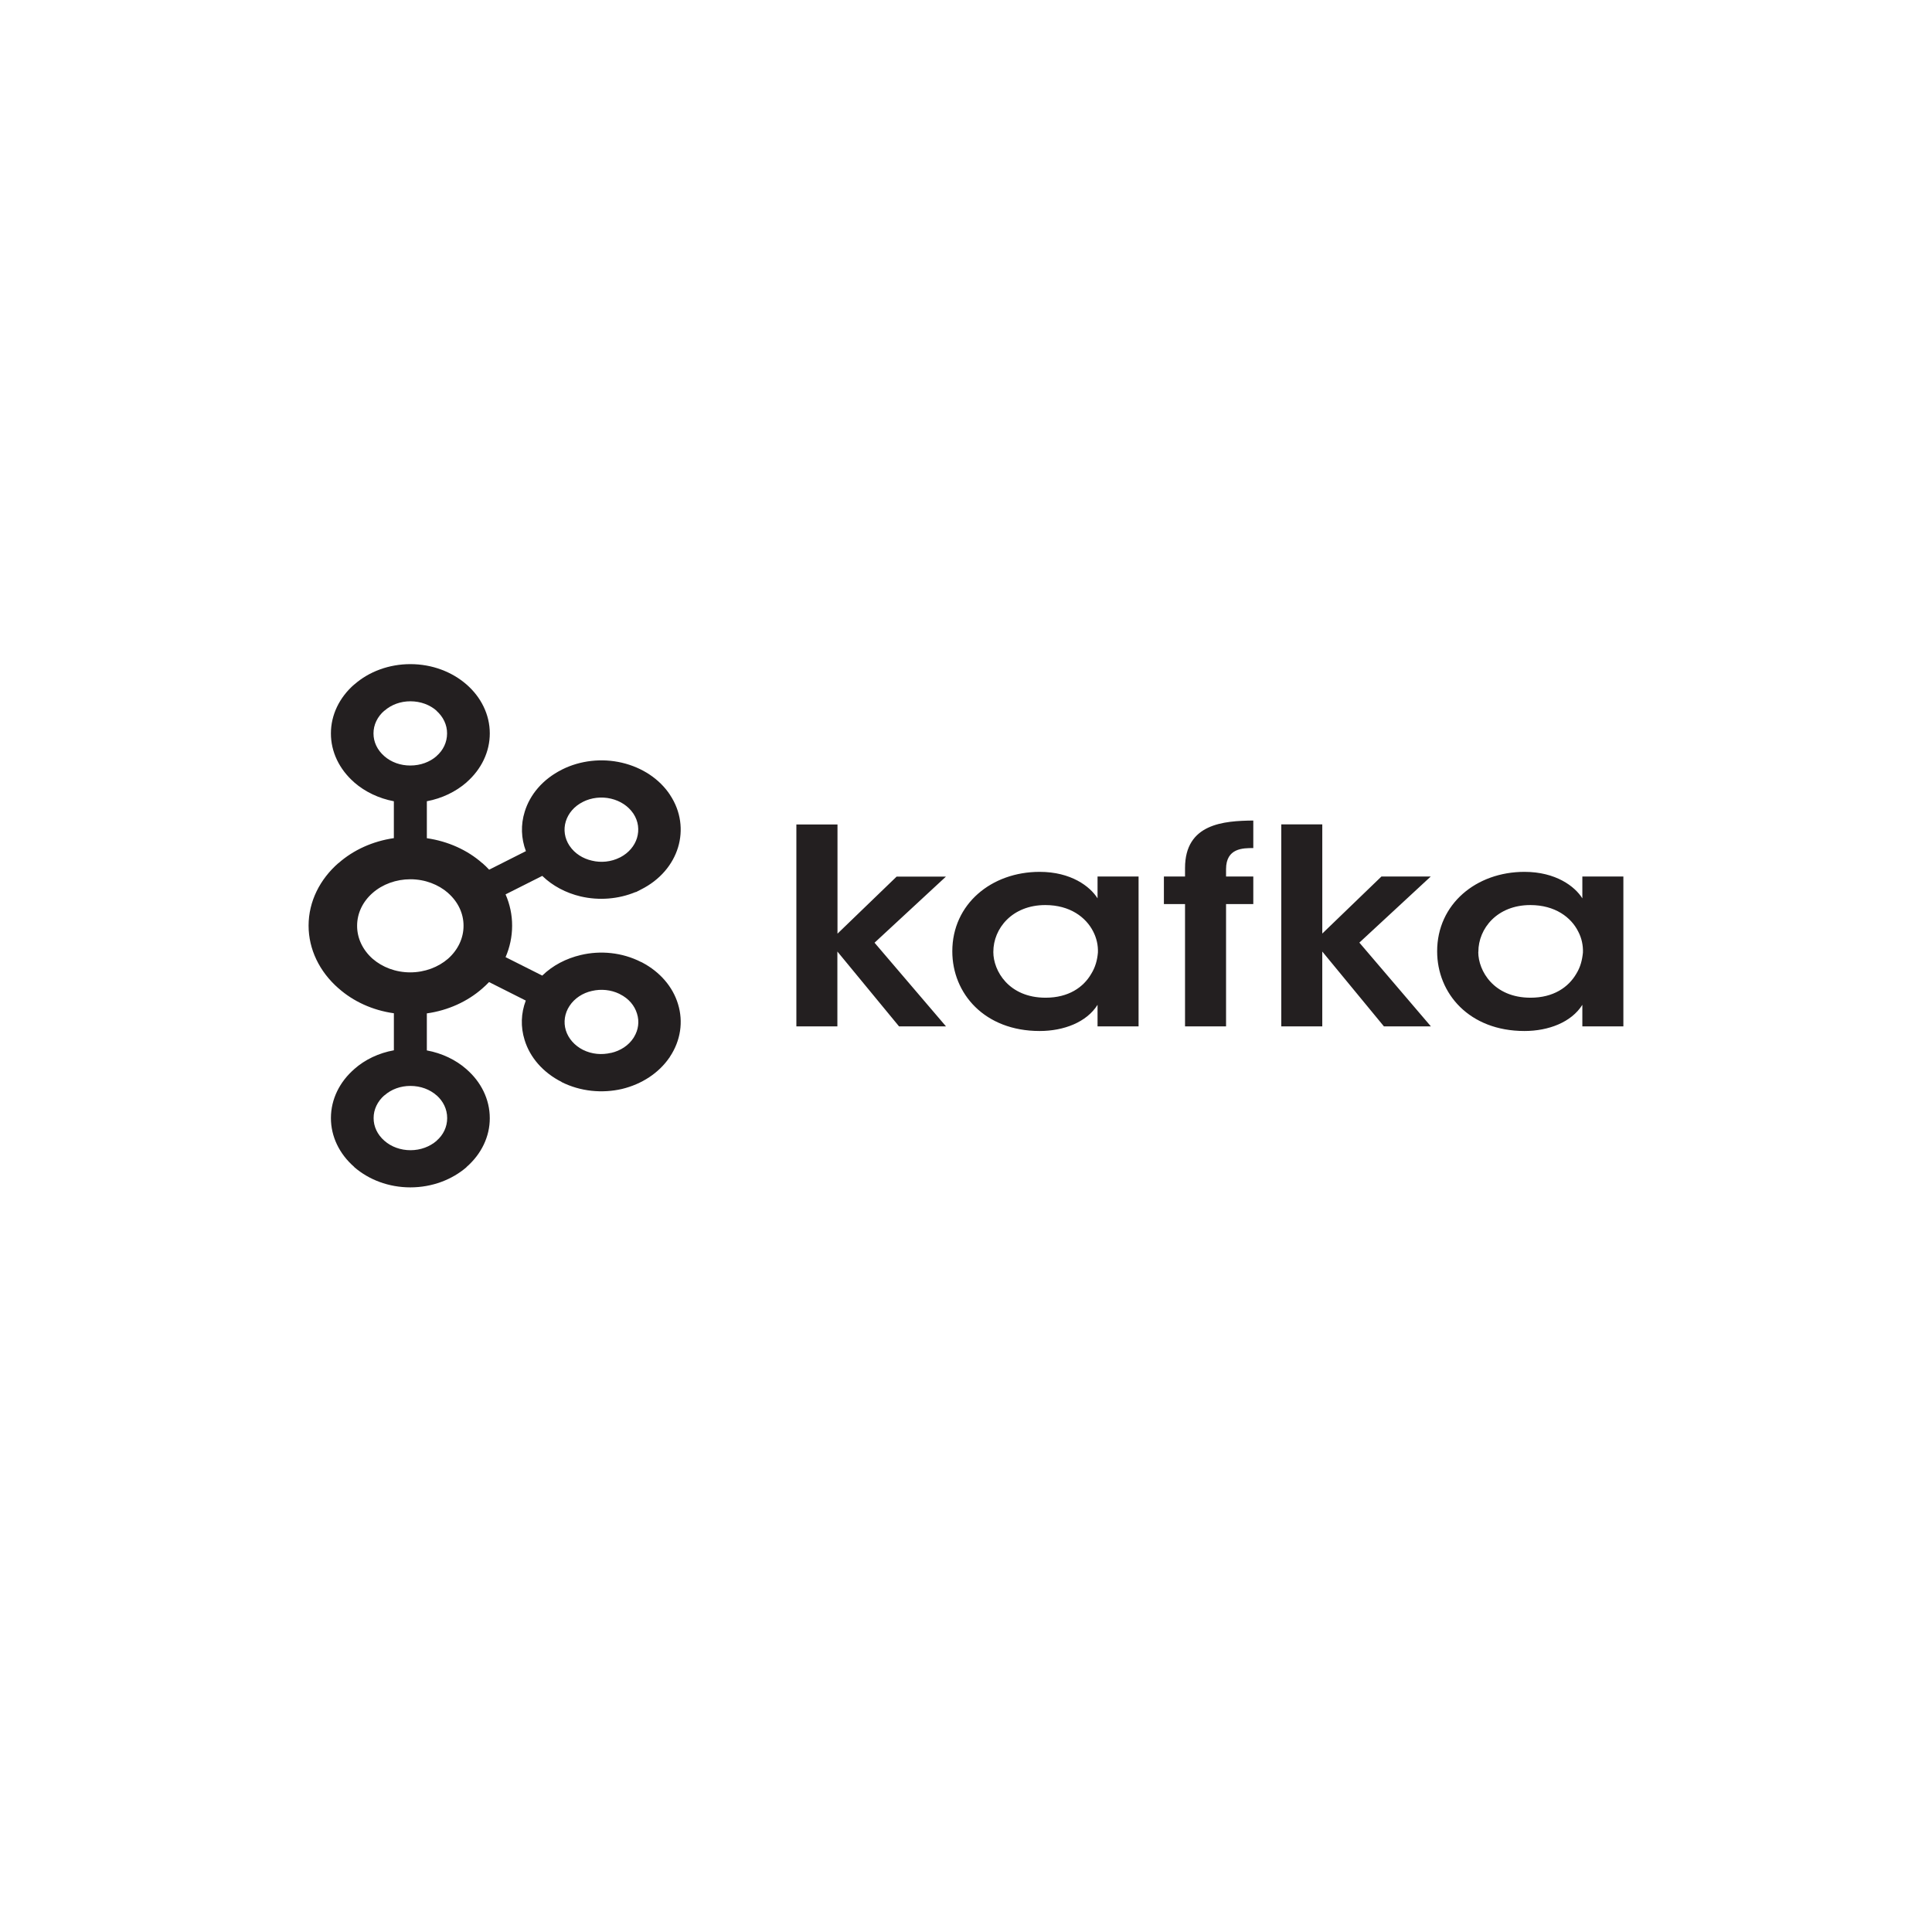 <svg width="192" height="192" viewBox="0 0 192 192" fill="none" xmlns="http://www.w3.org/2000/svg">
<g filter="url(#filter0_d_783_4)">
<rect x="4" width="184" height="184" rx="5" fill="white"/>
</g>
<path d="M43.383 70.627C42.724 70.049 41.808 69.694 40.789 69.694C40.308 69.692 39.832 69.774 39.389 69.934C38.947 70.095 38.546 70.33 38.213 70.627H38.195C37.851 70.924 37.579 71.276 37.394 71.664C37.209 72.052 37.116 72.466 37.118 72.885C37.112 73.727 37.495 74.537 38.184 75.137L38.201 75.153C38.536 75.447 38.937 75.681 39.379 75.839C39.822 75.998 40.297 76.078 40.777 76.076C41.797 76.076 42.711 75.726 43.372 75.153L43.379 75.137C44.039 74.569 44.429 73.774 44.429 72.885C44.435 72.042 44.053 71.231 43.366 70.628H43.372L43.383 70.627ZM40.789 114.307C41.808 114.307 42.723 113.945 43.383 113.377L43.39 113.361C44.051 112.795 44.44 111.995 44.44 111.116C44.44 110.216 44.038 109.43 43.39 108.854H43.383C42.724 108.271 41.808 107.918 40.789 107.918C40.308 107.916 39.831 107.997 39.388 108.158C38.945 108.319 38.545 108.556 38.213 108.854H38.195C37.508 109.459 37.125 110.271 37.13 111.116C37.126 111.956 37.508 112.763 38.195 113.361L38.213 113.377C38.548 113.671 38.949 113.905 39.391 114.064C39.834 114.224 40.309 114.306 40.789 114.306V114.307ZM60.72 104.64C61.188 104.534 61.627 104.347 62.01 104.093C62.392 103.838 62.712 103.52 62.948 103.158L63.016 103.046C63.448 102.334 63.551 101.509 63.305 100.735C63.065 99.939 62.489 99.233 61.6 98.795L61.548 98.765C60.721 98.365 59.742 98.262 58.825 98.479C57.915 98.677 57.099 99.206 56.599 99.966C56.114 100.703 55.982 101.572 56.231 102.391C56.482 103.204 57.094 103.901 57.935 104.333H57.941C58.816 104.773 59.804 104.85 60.721 104.633L60.72 104.64ZM44.53 88.74C43.57 87.905 42.244 87.38 40.778 87.38C40.08 87.381 39.389 87.502 38.746 87.735C38.102 87.969 37.52 88.31 37.033 88.739C36.077 89.573 35.489 90.724 35.489 92.004C35.485 93.228 36.039 94.405 37.033 95.283C37.99 96.113 39.313 96.633 40.767 96.633C42.22 96.633 43.558 96.113 44.519 95.283C45.514 94.405 46.069 93.228 46.066 92.003C46.072 90.782 45.516 89.609 44.519 88.738L44.53 88.74ZM42.43 83.302C44.525 83.606 46.452 84.475 47.932 85.781H47.944C48.179 85.987 48.402 86.203 48.612 86.428L52.264 84.585C51.784 83.317 51.742 81.956 52.145 80.668C52.665 78.968 53.93 77.448 55.822 76.495L55.884 76.461C56.771 76.019 57.751 75.734 58.768 75.62C59.785 75.506 60.818 75.566 61.807 75.798C62.812 76.034 63.752 76.438 64.573 76.987C65.394 77.537 66.08 78.22 66.591 78.998V79.003C67.678 80.643 67.897 82.525 67.381 84.219C66.863 85.919 65.596 87.449 63.703 88.397L63.204 88.654H63.154C61.461 89.356 59.529 89.511 57.714 89.089C56.234 88.741 54.906 88.031 53.89 87.045L50.243 88.882C50.677 89.877 50.897 90.932 50.894 91.994C50.894 93.09 50.663 94.148 50.243 95.12L53.89 96.953C54.932 95.935 56.263 95.253 57.714 94.908C59.662 94.444 61.818 94.641 63.703 95.6L63.825 95.65V95.655C65.588 96.585 66.863 98.065 67.381 99.784C67.921 101.543 67.637 103.413 66.591 104.995L66.525 105.11H66.517C65.474 106.631 63.784 107.747 61.802 108.222C59.853 108.67 57.695 108.479 55.811 107.534V107.521C53.988 106.602 52.665 105.1 52.133 103.346C51.73 102.06 51.771 100.701 52.252 99.435L48.601 97.597C48.39 97.819 48.167 98.031 47.932 98.234L47.921 98.244C46.46 99.524 44.537 100.414 42.419 100.709V104.389C43.917 104.666 45.288 105.315 46.358 106.256L46.364 106.266C47.791 107.504 48.674 109.23 48.674 111.126C48.678 112.94 47.848 114.682 46.364 115.976L46.358 115.996C44.923 117.23 42.952 118 40.778 118C38.615 118 36.639 117.23 35.206 115.985H35.2V115.965C33.715 114.672 32.884 112.929 32.887 111.114C32.887 109.217 33.774 107.492 35.2 106.254V106.244H35.206C36.271 105.299 37.642 104.648 39.143 104.377V100.697C37.013 100.401 35.106 99.512 33.659 98.232L33.644 98.222C31.737 96.561 30.668 94.325 30.667 91.995C30.667 89.565 31.808 87.367 33.63 85.772H33.645C35.123 84.465 37.048 83.597 39.141 83.293V79.628C37.646 79.342 36.279 78.692 35.205 77.756H35.199V77.746C33.713 76.449 32.882 74.703 32.886 72.885C32.884 71.068 33.715 69.322 35.199 68.025L35.217 68.02C35.939 67.382 36.803 66.874 37.759 66.527C38.714 66.18 39.741 66.001 40.778 66C42.953 66 44.923 66.77 46.36 68.02V68.025H46.365C47.792 69.27 48.675 70.998 48.675 72.885C48.677 74.702 47.848 76.447 46.365 77.745L46.36 77.755C45.296 78.679 43.938 79.34 42.42 79.627V83.292L42.43 83.302ZM62.946 80.857L62.916 80.817C62.432 80.108 61.643 79.588 60.719 79.37C60.253 79.26 59.767 79.232 59.288 79.286C58.81 79.341 58.349 79.477 57.933 79.687H57.939C57.061 80.121 56.475 80.832 56.228 81.627C55.977 82.446 56.109 83.316 56.597 84.052L56.613 84.072C57.119 84.822 57.924 85.327 58.822 85.53C59.724 85.752 60.731 85.658 61.596 85.218L61.643 85.198C62.495 84.754 63.066 84.052 63.302 83.282C63.543 82.487 63.448 81.618 62.946 80.857ZM79.153 81.934H83.229V92.786L89.106 87.116H94.006L86.911 93.686L94.012 102H89.345L83.218 94.562V102H79.142V81.924L79.153 81.934ZM98.716 94.617C98.716 96.465 100.24 99.151 103.911 99.151C106.183 99.151 107.677 98.119 108.453 96.766C108.859 96.109 109.046 95.406 109.109 94.666C109.14 93.946 108.979 93.23 108.64 92.571C107.926 91.164 106.339 89.944 103.882 89.944C100.586 89.944 98.717 92.274 98.717 94.582V94.607L98.716 94.617ZM113.15 102H109.073V99.857C107.988 101.59 105.715 102.46 103.319 102.46C97.843 102.46 94.639 98.74 94.639 94.538C94.639 89.845 98.527 86.644 103.319 86.644C106.429 86.644 108.326 88.082 109.073 89.277V87.104H113.15V102ZM117.767 89.846H115.667V87.106H117.767V86.266C117.767 81.84 121.625 81.573 124.551 81.544V84.28C123.522 84.28 121.844 84.28 121.844 86.374V87.104H124.551V89.844H121.844V102H117.767V89.846ZM127.333 81.924H131.407V92.776L137.287 87.106H142.187L135.092 93.676L142.2 102H137.533L131.406 94.562V102H127.332V81.924H127.333ZM146.909 94.617C146.909 96.465 148.431 99.151 152.104 99.151C154.372 99.151 155.868 98.119 156.654 96.766C157.062 96.109 157.237 95.406 157.31 94.666C157.338 93.959 157.185 93.224 156.839 92.571C156.139 91.164 154.541 89.944 152.083 89.944C148.786 89.944 146.918 92.274 146.918 94.582V94.607L146.909 94.617ZM161.329 102H157.252V99.857C156.164 101.59 153.892 102.46 151.498 102.46C146.023 102.46 142.822 98.74 142.822 94.538C142.822 89.845 146.707 86.644 151.498 86.644C154.608 86.644 156.506 88.082 157.252 89.277V87.104H161.329V102Z" fill="#231F20"/>
<defs>
<filter id="filter0_d_783_4" x="0" y="0" width="192" height="192" filterUnits="userSpaceOnUse" color-interpolation-filters="sRGB">
<feFlood flood-opacity="0" result="BackgroundImageFix"/>
<feColorMatrix in="SourceAlpha" type="matrix" values="0 0 0 0 0 0 0 0 0 0 0 0 0 0 0 0 0 0 127 0" result="hardAlpha"/>
<feOffset dy="4"/>
<feGaussianBlur stdDeviation="2"/>
<feComposite in2="hardAlpha" operator="out"/>
<feColorMatrix type="matrix" values="0 0 0 0 0 0 0 0 0 0 0 0 0 0 0 0 0 0 0.25 0"/>
<feBlend mode="normal" in2="BackgroundImageFix" result="effect1_dropShadow_783_4"/>
<feBlend mode="normal" in="SourceGraphic" in2="effect1_dropShadow_783_4" result="shape"/>
</filter>
</defs>
</svg>
